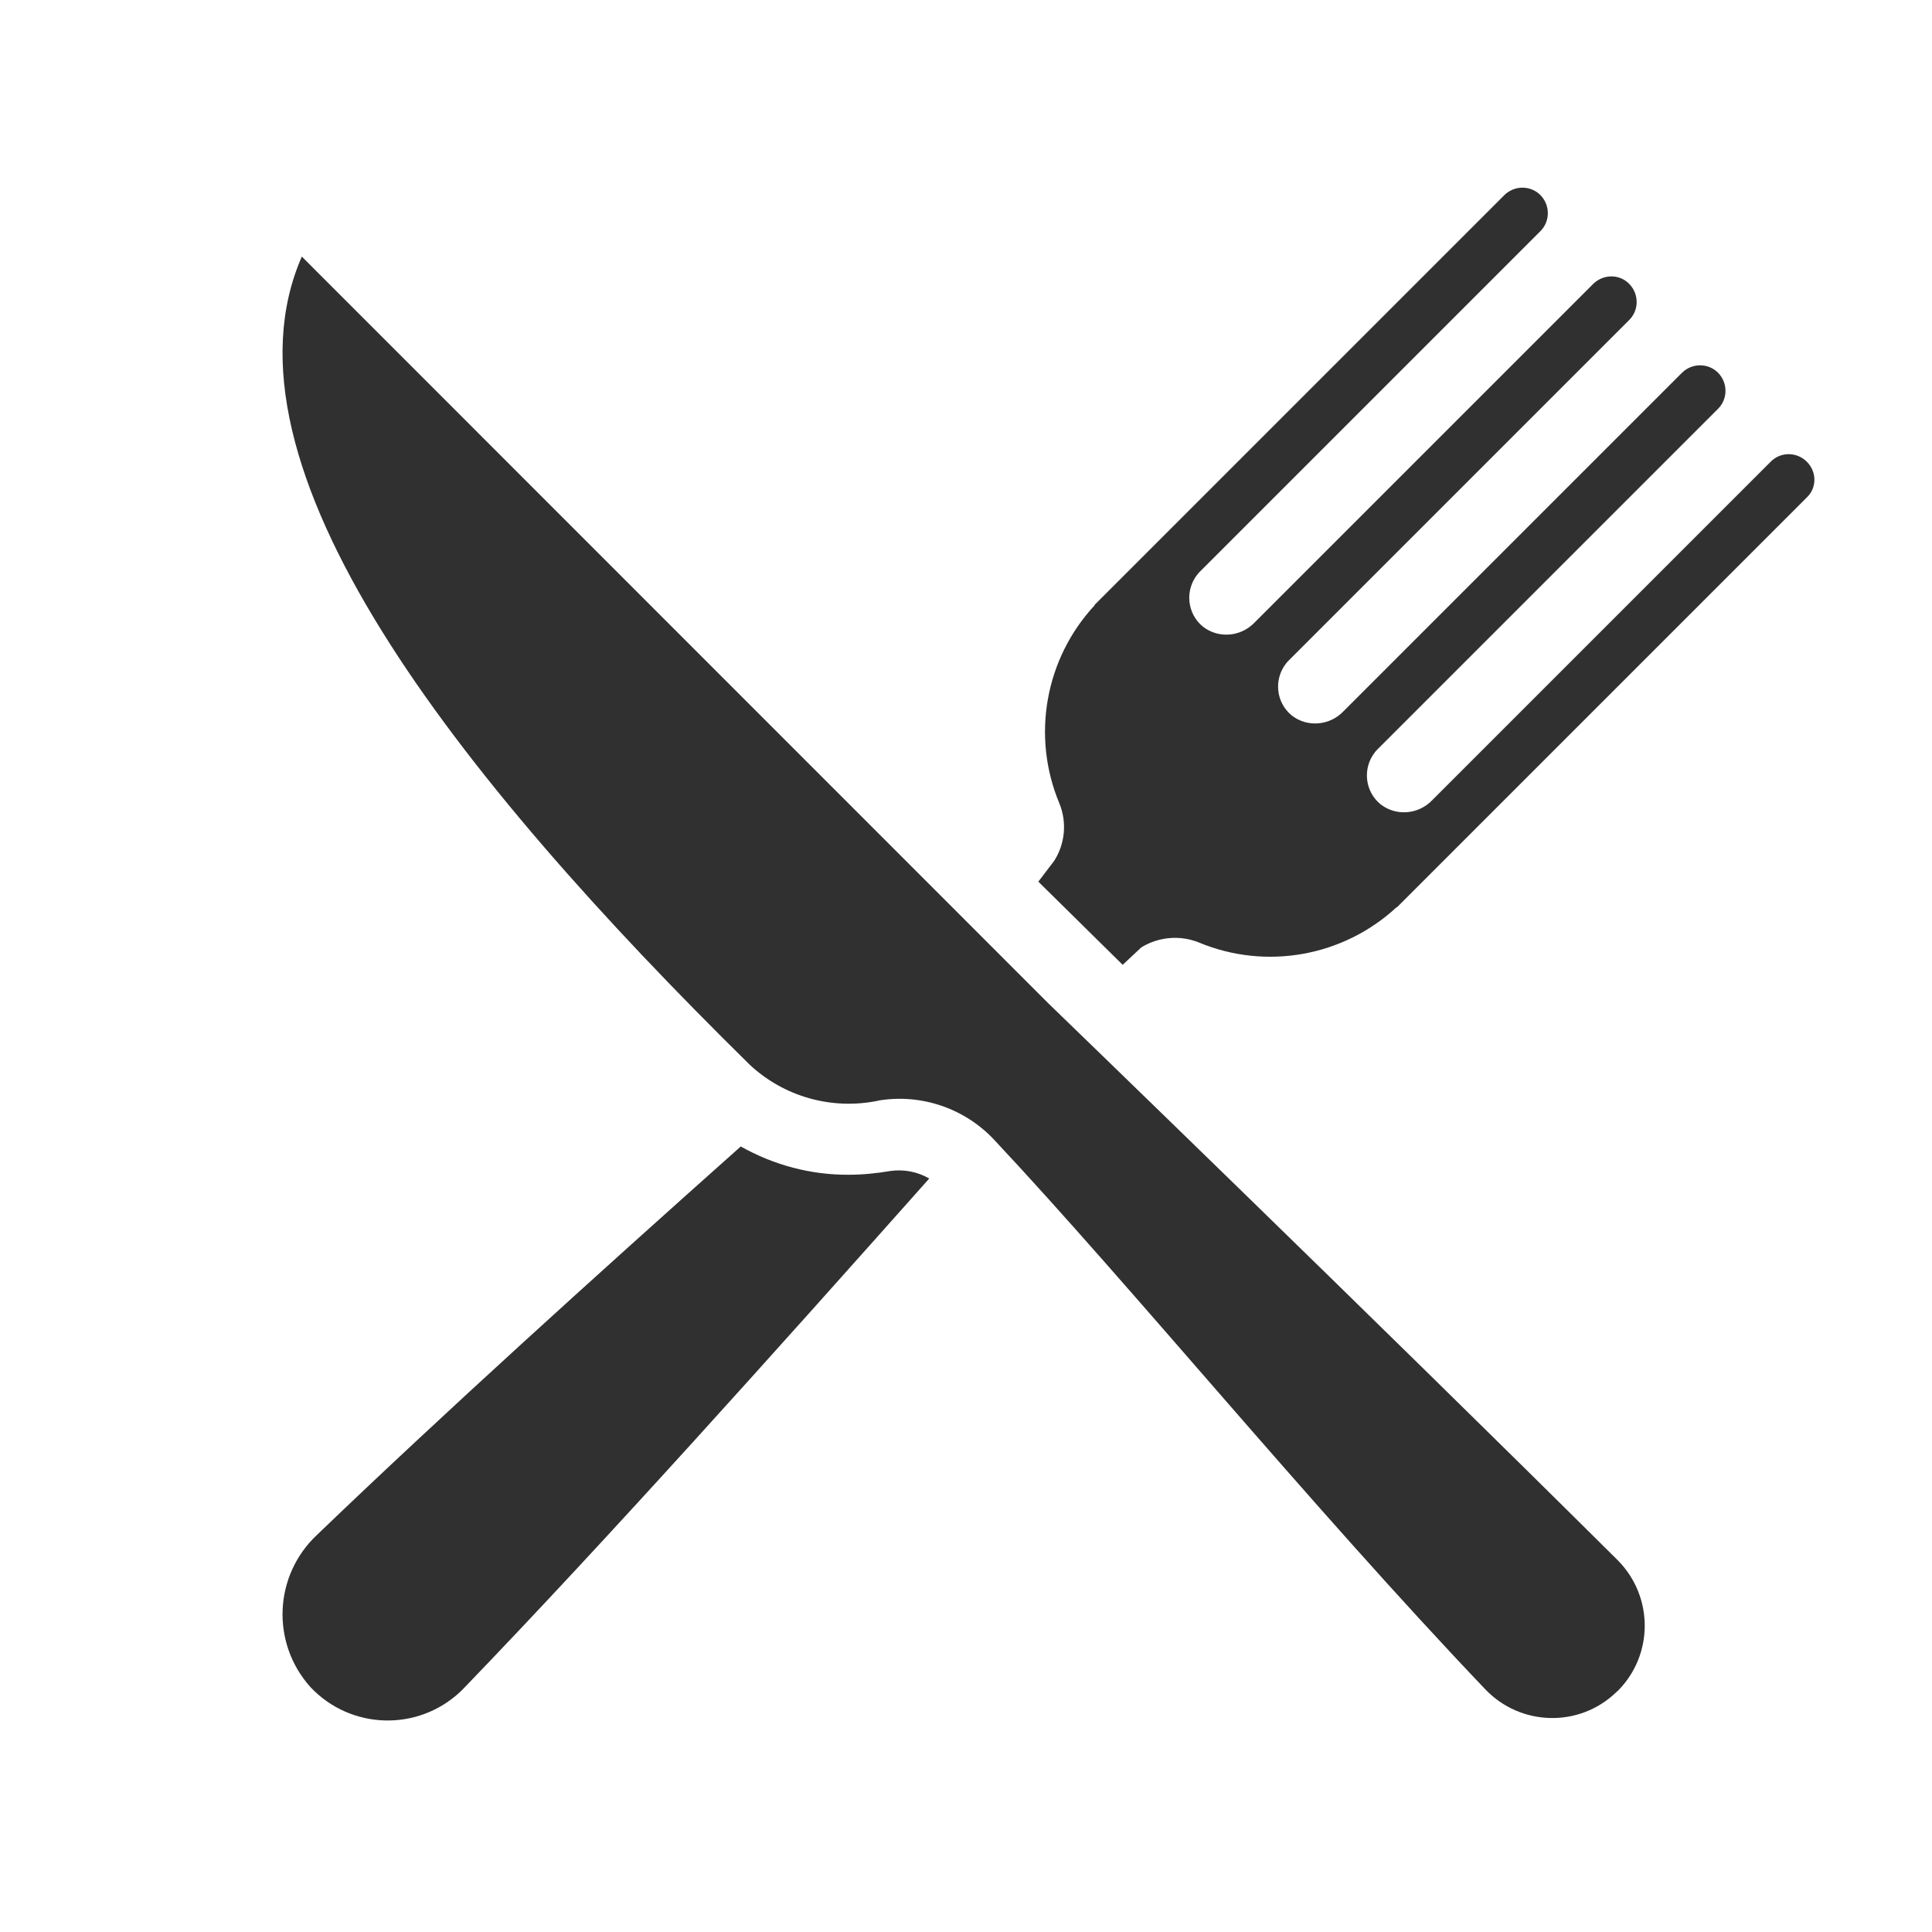 <?xml version="1.0" encoding="utf-8"?>
<!-- Generator: Adobe Illustrator 26.0.3, SVG Export Plug-In . SVG Version: 6.00 Build 0)  -->
<svg version="1.1" id="レイヤー_1" xmlns="http://www.w3.org/2000/svg" xmlns:xlink="http://www.w3.org/1999/xlink" x="0px"
	 y="0px" viewBox="0 0 82 82" style="enable-background:new 0 0 82 82;" xml:space="preserve">
<style type="text/css">
	.st0{fill:#FFFFFF;}
	.st1{fill:#303030;}
</style>
<rect id="長方形_956" class="st0" width="82" height="82"/>
<g>
	<path class="st1" d="M37.79,49.7c-0.58,0.1-1.18,0.16-1.77,0.16c-1.6,0.01-3.18-0.41-4.58-1.2c-6.24,5.56-12.66,11.37-17.98,16.48
		c-1.84,1.72-1.97,4.59-0.28,6.47c1.71,1.81,4.55,1.89,6.36,0.19c0.05-0.05,0.1-0.1,0.15-0.15c6.12-6.35,13.23-14.3,19.75-21.63
		C38.94,49.73,38.36,49.62,37.79,49.7z"/>
	<path class="st1" d="M76.69,19.6C76.69,19.59,76.68,19.59,76.69,19.6c-0.43-0.43-1.11-0.43-1.53-0.01L60.78,33.97
		c-0.58,0.6-1.52,0.68-2.18,0.17c-0.68-0.55-0.78-1.55-0.23-2.23c0.03-0.04,0.07-0.08,0.11-0.12l14.44-14.44
		c0.42-0.42,0.42-1.1,0-1.53l0,0c-0.42-0.42-1.1-0.42-1.53,0L57.01,30.2c-0.58,0.6-1.52,0.68-2.18,0.17
		c-0.68-0.55-0.78-1.55-0.23-2.23c0.03-0.04,0.07-0.08,0.11-0.12l14.44-14.44c0.42-0.42,0.42-1.1,0-1.53s-1.1-0.42-1.53,0
		L53.24,26.43c-0.58,0.6-1.52,0.68-2.18,0.17c-0.68-0.55-0.78-1.55-0.23-2.23c0.03-0.04,0.07-0.08,0.11-0.12L65.38,9.81
		c0.42-0.42,0.42-1.1,0-1.53c-0.42-0.42-1.1-0.42-1.53,0l-17.4,17.4l0.01,0.01c-2.1,2.26-2.69,5.55-1.5,8.4
		c0.33,0.8,0.25,1.72-0.22,2.45l-0.67,0.88l3.58,3.53l0.79-0.74c0.73-0.45,1.64-0.53,2.44-0.21c2.85,1.19,6.14,0.6,8.4-1.5
		l0.01,0.01l17.4-17.4C77.12,20.7,77.11,20.02,76.69,19.6z"/>
	<path class="st1" d="M68.65,66.21C58.24,55.87,44.5,42.59,44.5,42.59l-31.69-31.7c-3.86,8.84,6.51,21.99,19,34.29
		c1.46,1.37,3.49,1.94,5.45,1.54l0.03-0.01c1.81-0.3,3.65,0.33,4.9,1.66c5.91,6.31,13.38,15.49,20.86,23.34
		c1.5,1.56,3.98,1.62,5.54,0.12c0.02-0.02,0.04-0.04,0.07-0.06c1.53-1.53,1.53-4.01,0-5.55C68.66,66.22,68.65,66.22,68.65,66.21z"/>
</g>
</svg>
